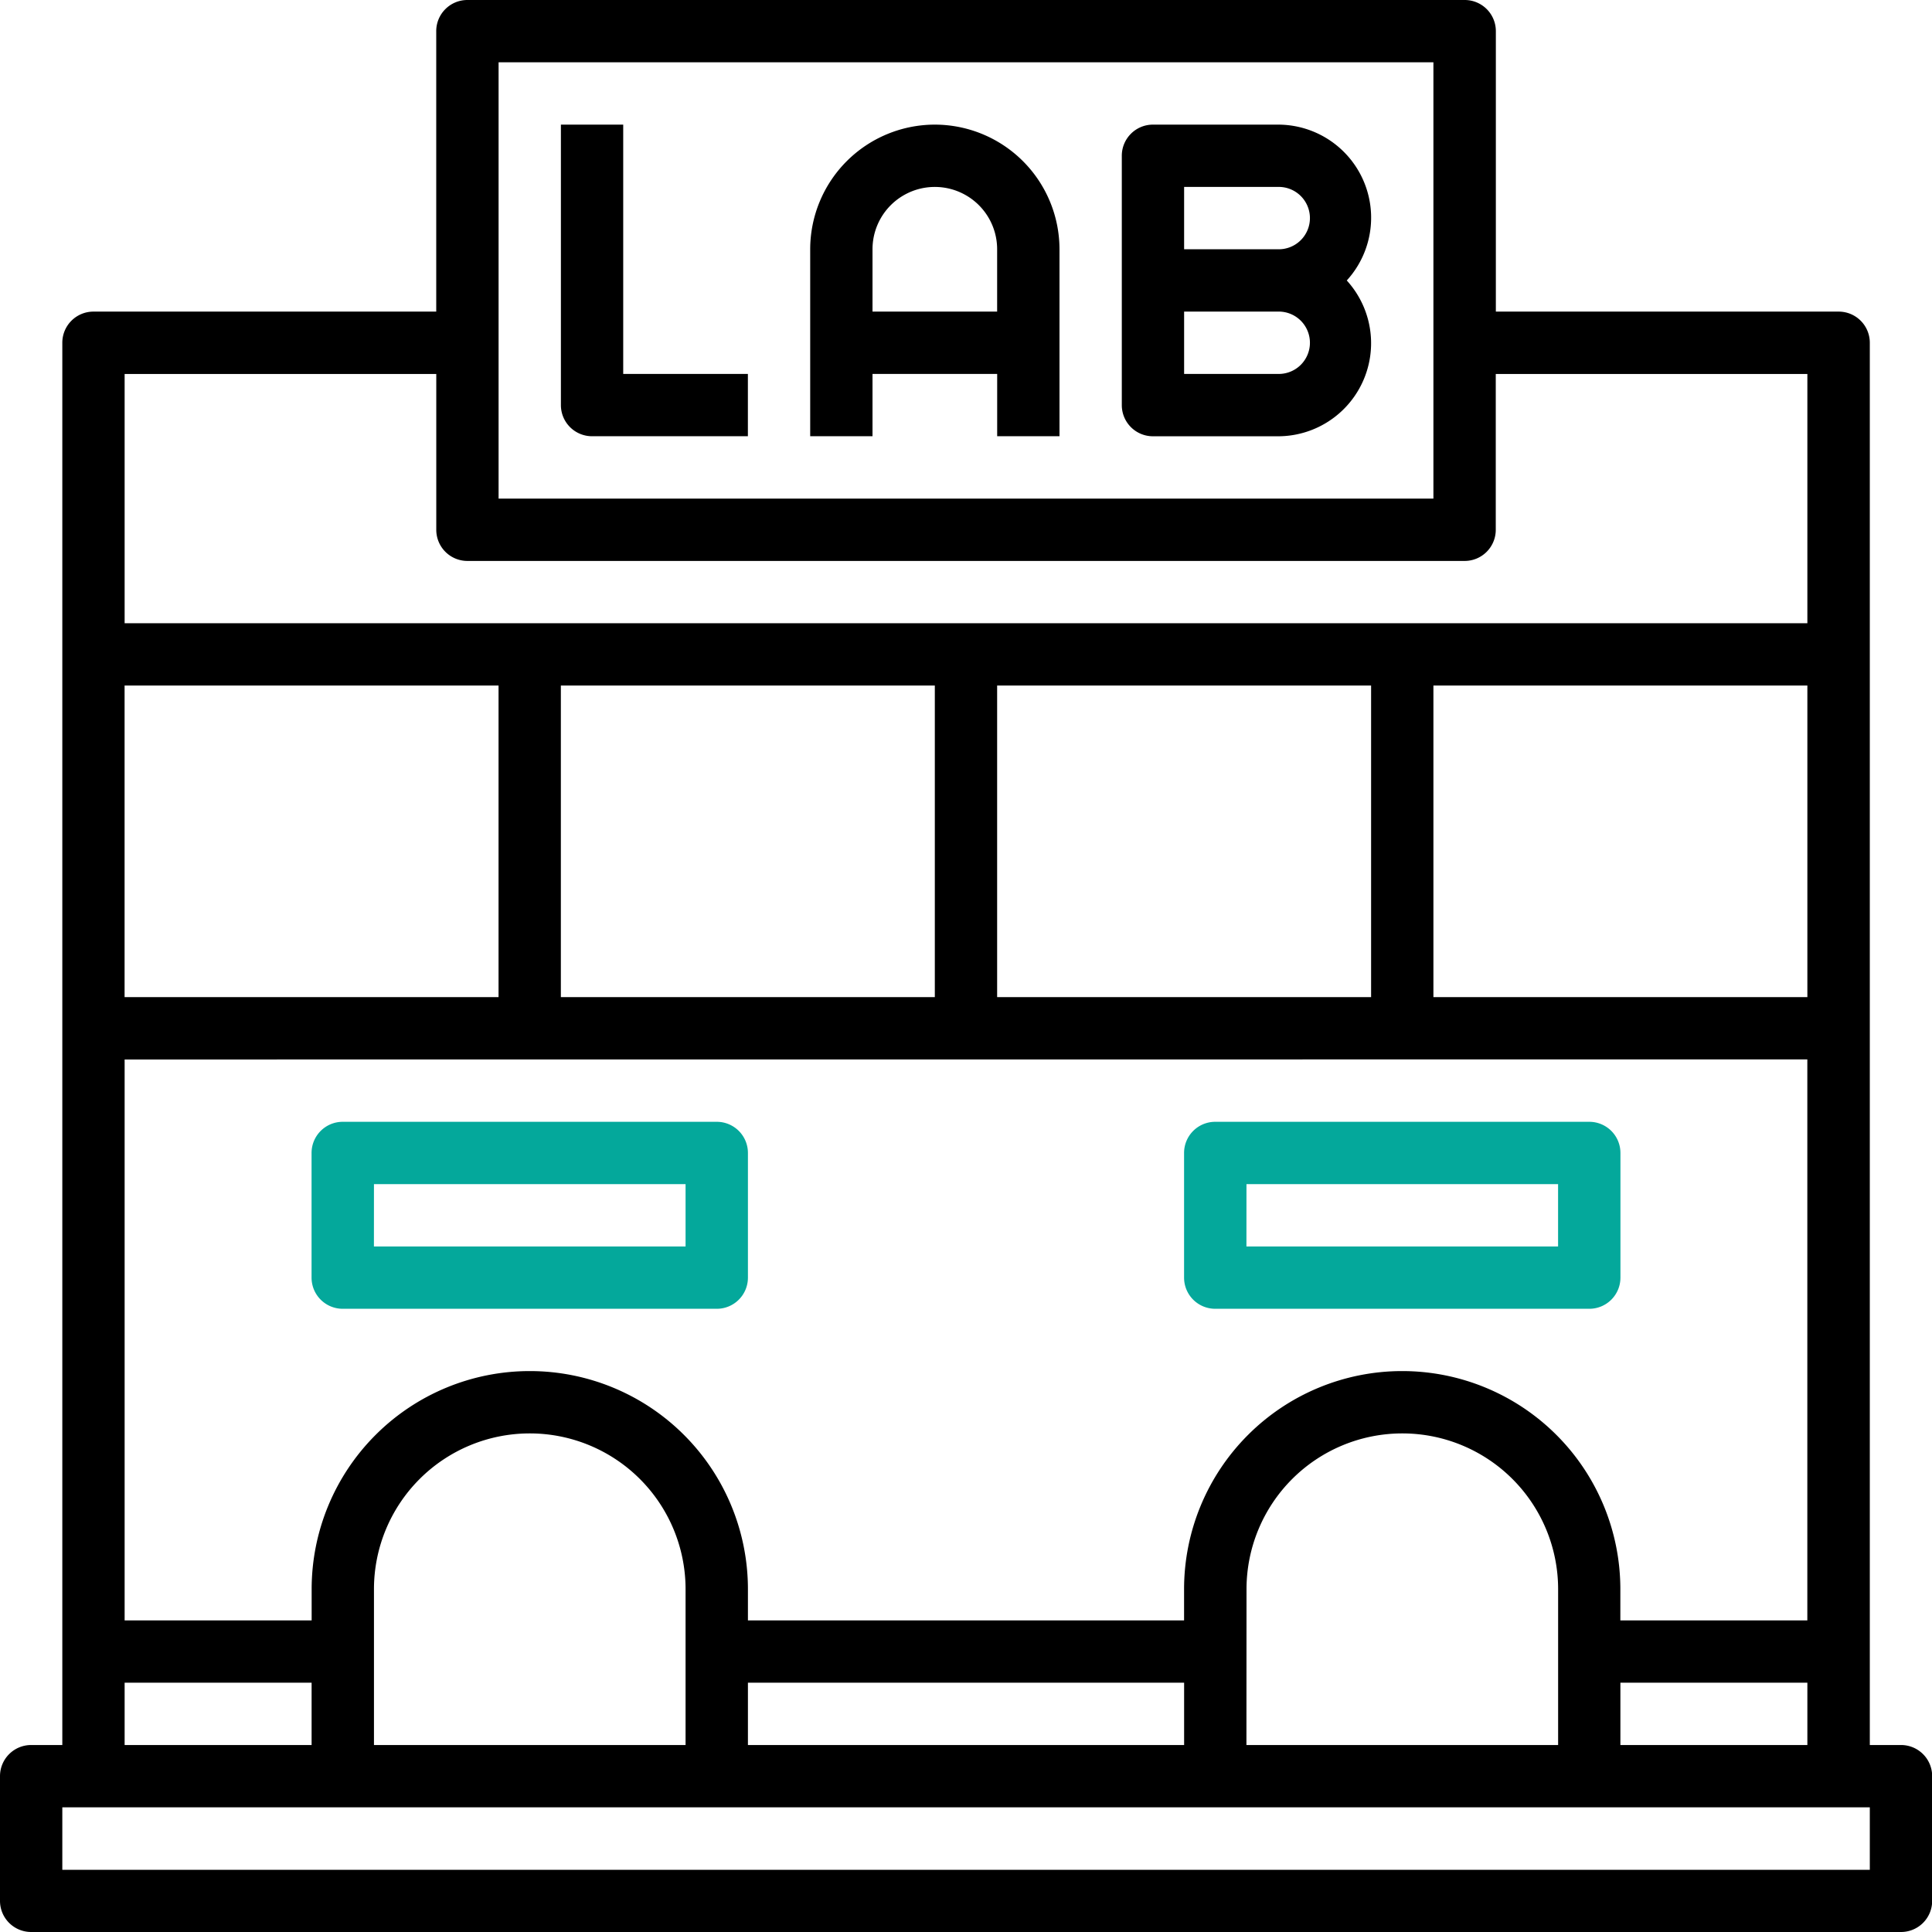 <svg xmlns="http://www.w3.org/2000/svg" width="45.98" height="45.98" viewBox="0 0 45.98 45.98"><defs><style>.a{fill:#04a89b;}</style></defs><g transform="translate(-1 -1)"><path d="M46.238,42.53H45.5V9.158a.741.741,0,0,0-.742-.742H36.6V1.742A.741.741,0,0,0,35.856,1H12.124a.741.741,0,0,0-.742.742V8.416H3.225a.741.741,0,0,0-.742.742V42.53H1.742A.741.741,0,0,0,1,43.272v2.966a.741.741,0,0,0,.742.742h44.5a.741.741,0,0,0,.742-.742V43.272A.741.741,0,0,0,46.238,42.53Zm-6.674,0V41.047h4.45V42.53Zm4.45-17.8h-8.9V17.315h8.9Zm-10.383,0h-8.9V17.315h8.9Zm-10.383,0h-8.9V17.315h8.9Zm-10.383,0h-8.9V17.315h8.9Zm31.148,1.483V39.564h-4.45v-.742a5.191,5.191,0,0,0-10.383,0v.742H18.8v-.742a5.191,5.191,0,0,0-10.383,0v.742H3.966V26.215ZM9.9,38.822a3.708,3.708,0,0,1,7.416,0V42.53H9.9Zm8.9,2.225H29.181V42.53H18.8Zm11.866-2.225a3.708,3.708,0,0,1,7.416,0V42.53H30.664ZM12.866,2.483H35.114V12.866H12.866ZM11.383,9.9v3.708a.741.741,0,0,0,.742.742H35.856a.741.741,0,0,0,.742-.742V9.9h7.416v5.933H3.966V9.9ZM3.966,41.047h4.45V42.53H3.966ZM45.5,45.5H2.483V44.013H45.5Z"/><path d="M20.483,5H19v6.674a.741.741,0,0,0,.742.742H23.45V10.933H20.483Z" transform="translate(-4.651 -1.034)"/><path d="M29.966,5A2.969,2.969,0,0,0,27,7.966v4.45h1.483V10.933H31.45v1.483h1.483V7.966A2.969,2.969,0,0,0,29.966,5ZM28.483,9.45V7.966a1.483,1.483,0,0,1,2.966,0V9.45Z" transform="translate(-6.718 -1.034)"/><path d="M40.708,5H37.742A.741.741,0,0,0,37,5.742v5.933a.741.741,0,0,0,.742.742h2.966a2.215,2.215,0,0,0,1.646-3.708A2.215,2.215,0,0,0,40.708,5ZM38.483,6.483h2.225a.742.742,0,1,1,0,1.483H38.483Zm2.225,4.45H38.483V9.45h2.225a.742.742,0,1,1,0,1.483Z" transform="translate(-9.302 -1.034)"/><path class="a" d="M11.742,41.45h8.9a.741.741,0,0,0,.742-.742V37.742A.741.741,0,0,0,20.641,37h-8.9a.741.741,0,0,0-.742.742v2.966A.741.741,0,0,0,11.742,41.45Zm.742-2.966H19.9v1.483H12.483Z" transform="translate(-2.584 -9.302)"/><path class="a" d="M39.742,41.45h8.9a.741.741,0,0,0,.742-.742V37.742A.741.741,0,0,0,48.641,37h-8.9a.741.741,0,0,0-.742.742v2.966A.741.741,0,0,0,39.742,41.45Zm.742-2.966H47.9v1.483H40.483Z" transform="translate(-9.819 -9.302)"/></g></svg>
